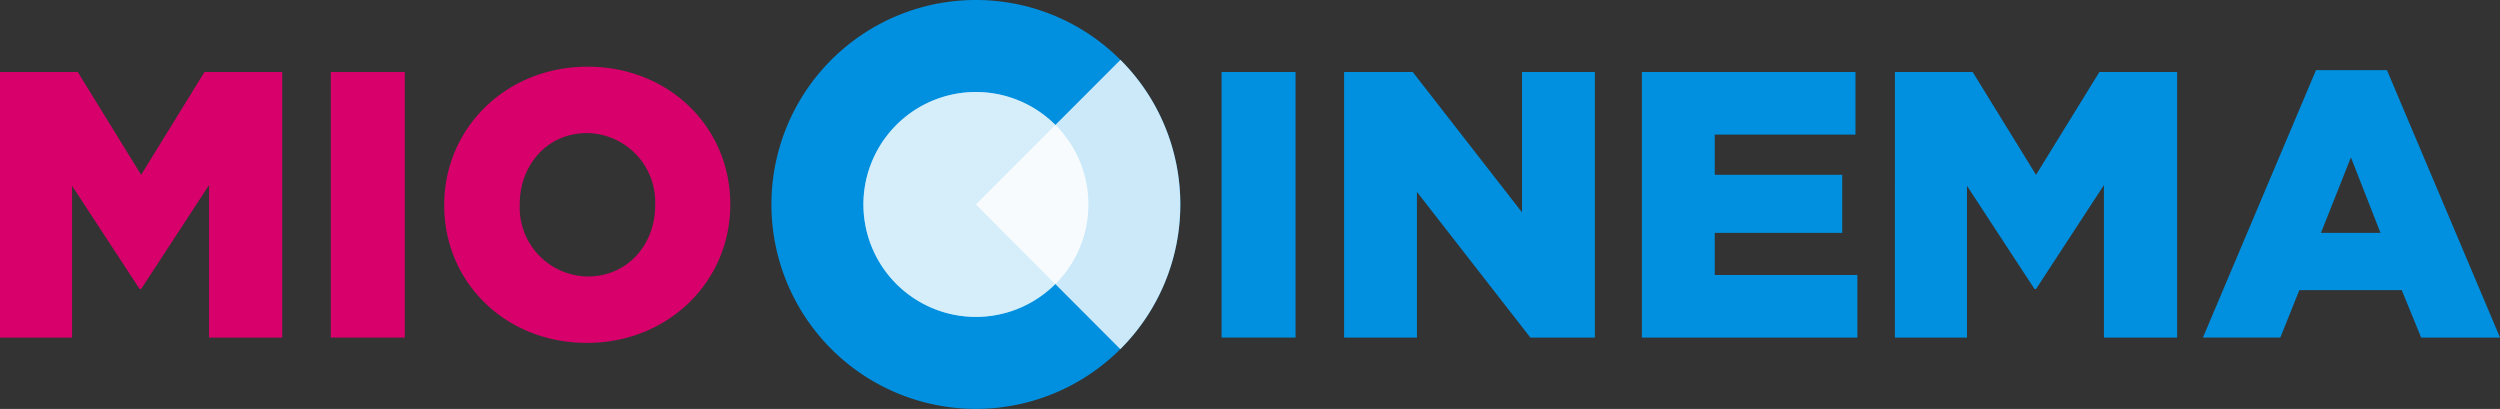 <svg id="Raggruppa_149" data-name="Raggruppa 149" xmlns="http://www.w3.org/2000/svg" xmlns:xlink="http://www.w3.org/1999/xlink" width="263.102" height="43.035" viewBox="0 0 263.102 43.035">
  <rect x="0" y="0" width="263.102" height="43.035" fill="#333333" stroke="none"/>
  <defs>
    <clipPath id="clip-path">
      <rect id="Rettangolo_99" data-name="Rettangolo 99" width="263.102" height="43.035" fill="none"/>
    </clipPath>
    <clipPath id="clip-path-3">
      <rect id="Rettangolo_93" data-name="Rettangolo 93" width="23.67" height="23.669" fill="none"/>
    </clipPath>
    <clipPath id="clip-path-4">
      <rect id="Rettangolo_94" data-name="Rettangolo 94" width="21.518" height="30.443" fill="none"/>
    </clipPath>
  </defs>
  <g id="Raggruppa_160" data-name="Raggruppa 160" clip-path="url(#clip-path)">
    <g id="Raggruppa_159" data-name="Raggruppa 159">
      <g id="Raggruppa_158" data-name="Raggruppa 158" clip-path="url(#clip-path)">
        <path id="Tracciato_163" data-name="Tracciato 163" d="M256.927,21.518a21.517,21.517,0,1,1-6.3-15.215,21.455,21.455,0,0,1,6.3,15.215" transform="translate(-132.708)" fill="#0090df"/>
        <g id="Raggruppa_151" data-name="Raggruppa 151" transform="translate(90.866 9.683)" opacity="0.6">
          <g id="Raggruppa_150" data-name="Raggruppa 150">
            <g id="Raggruppa_149-2" data-name="Raggruppa 149" clip-path="url(#clip-path-3)">
              <path id="Tracciato_164" data-name="Tracciato 164" d="M263.073,37.346a11.834,11.834,0,1,1-3.466-8.368,11.8,11.8,0,0,1,3.466,8.368" transform="translate(-239.403 -25.512)" fill="#fff"/>
            </g>
          </g>
        </g>
        <g id="Raggruppa_154" data-name="Raggruppa 154" transform="translate(102.702 6.302)" opacity="0.8">
          <g id="Raggruppa_153" data-name="Raggruppa 153">
            <g id="Raggruppa_152" data-name="Raggruppa 152" clip-path="url(#clip-path-4)">
              <path id="Tracciato_165" data-name="Tracciato 165" d="M292.1,31.819a21.455,21.455,0,0,1-6.314,15.228l-15.2-15.228L285.8,16.6a21.449,21.449,0,0,1,6.3,15.215" transform="translate(-270.586 -16.604)" fill="#fff"/>
            </g>
          </g>
        </g>
        <path id="Tracciato_166" data-name="Tracciato 166" d="M0,19.971H8.184l6.668,10.82,6.667-10.82H29.7V47.918H22V31.868L14.852,42.807h-.16L7.586,31.948v15.97H0Z" transform="translate(0 -12.391)" fill="#d8006b"/>
        <rect id="Rettangolo_95" data-name="Rettangolo 95" width="7.785" height="27.947" transform="translate(34.814 7.58)" fill="#d8006b"/>
        <path id="Tracciato_167" data-name="Tracciato 167" d="M123.173,33.11v-.08c0-8.025,6.468-14.533,15.092-14.533s15.011,6.428,15.011,14.453v.08c0,8.024-6.468,14.532-15.091,14.532s-15.012-6.428-15.012-14.453m22.2,0v-.08a7.263,7.263,0,0,0-7.186-7.546c-4.232,0-7.067,3.433-7.067,7.466v.08a7.255,7.255,0,0,0,7.147,7.546c4.272,0,7.106-3.433,7.106-7.466" transform="translate(-76.422 -11.477)" fill="#d8006b"/>
        <rect id="Rettangolo_96" data-name="Rettangolo 96" width="7.785" height="27.947" transform="translate(128.559 7.58)" fill="#0090df"/>
        <path id="Tracciato_168" data-name="Tracciato 168" d="M372.687,19.971h7.226l11.5,14.772V19.971h7.665V47.918H392.29L380.352,32.586V47.918h-7.665Z" transform="translate(-231.233 -12.391)" fill="#0090df"/>
        <path id="Tracciato_169" data-name="Tracciato 169" d="M455.258,19.971h22.477v6.588H462.924V30.79h13.415V36.9H462.924V41.33h15.011v6.588H455.258Z" transform="translate(-282.464 -12.391)" fill="#0090df"/>
        <path id="Tracciato_170" data-name="Tracciato 170" d="M525.417,19.971H533.6l6.667,10.82,6.667-10.82h8.185V47.918h-7.705V31.868l-7.146,10.939h-.16L533,31.948v15.97h-7.586Z" transform="translate(-325.994 -12.391)" fill="#0090df"/>
        <path id="Tracciato_171" data-name="Tracciato 171" d="M622.726,19.444h7.466l11.9,28.147h-8.3L631.75,42.6H620.97l-2,4.99h-8.145Zm6.787,17.128L626.4,28.627l-3.154,7.945Z" transform="translate(-378.987 -12.064)" fill="#0090df"/>
        <g id="Raggruppa_157" data-name="Raggruppa 157" transform="translate(90.866 9.683)" opacity="0.6">
          <g id="Raggruppa_156" data-name="Raggruppa 156">
            <g id="Raggruppa_155" data-name="Raggruppa 155" clip-path="url(#clip-path-3)">
              <path id="Tracciato_172" data-name="Tracciato 172" d="M263.073,37.346a11.834,11.834,0,1,1-3.466-8.368,11.8,11.8,0,0,1,3.466,8.368" transform="translate(-239.403 -25.512)" fill="#fff"/>
            </g>
          </g>
        </g>
      </g>
    </g>
  </g>
</svg>
